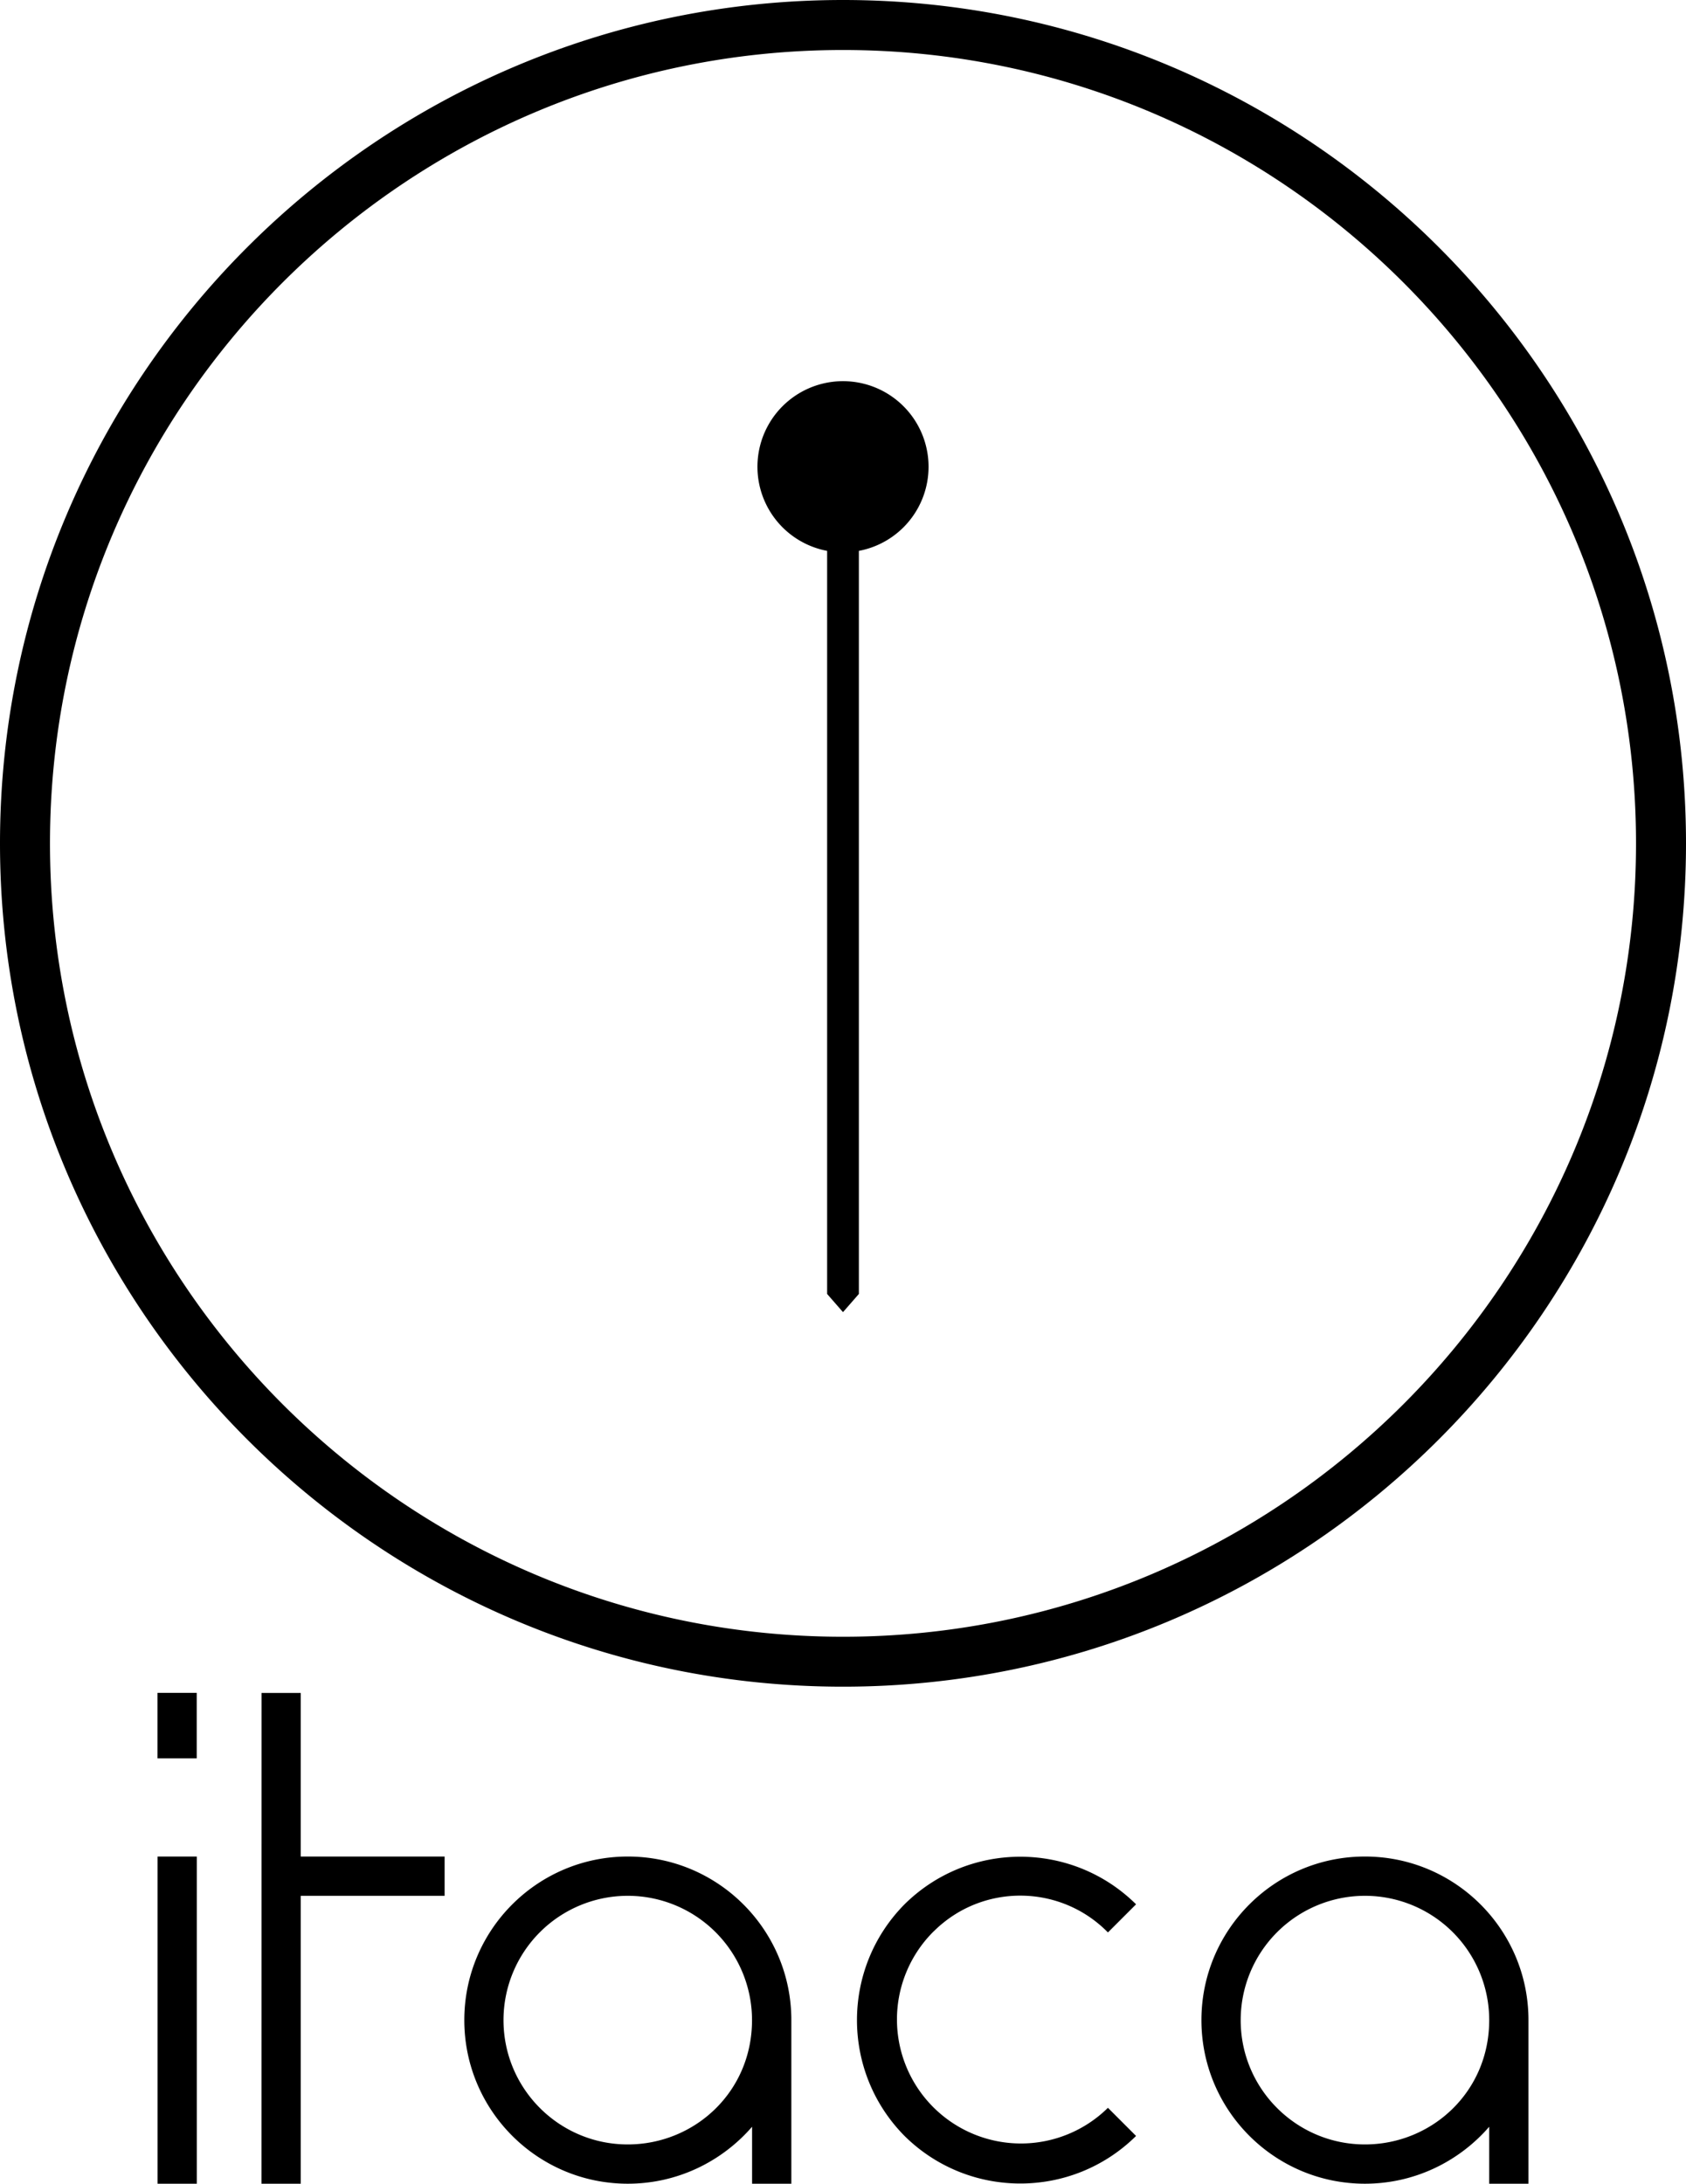 <svg xmlns:xlink="http://www.w3.org/1999/xlink" xmlns="http://www.w3.org/2000/svg" viewBox="0 0 2422 3135.6" width="2422"  height="3135.6" ><title>Itaca</title><path d="M282.6,2524.8H226.2v-94h56.4Zm-56.3,141h56.4v469.8H226.3Zm149.4-234.9H432v234.9H638.7v56.4H432v413.4H375.6Zm704.7,622.9c-43.2,49.8-107.1,81.8-178.5,81.8-129.7,0-234.9-105.2-234.9-234.9s105.2-234.9,234.9-234.9,234.9,105.2,234.9,234.9v234.9h-56.4Zm-178.6,25.4c95.8,0,178.5-75.2,178.5-178.5a178.5,178.5,0,0,0-357,0C723.3,2999.3,803.3,3079.2,901.8,3079.2Zm437.9-304.4a178.09,178.09,0,0,0,251.9,251.8L1632,3067c-92.1,91.1-240.5,91.1-332.6,0-91.1-92.1-91.1-240.5,0-332.6,92.1-91.1,240.5-91.1,332.6,0l-40.4,40.4c-68.2-69.5-179.9-70.6-249.4-2.4-.9.8-1.7,1.6-2.5,2.4Zm799.6,279c-43.2,49.8-107.1,81.8-178.5,81.8-129.7,0-234.9-105.2-234.9-234.9s105.2-234.9,234.9-234.9,234.9,105.2,234.9,234.9v234.9h-56.4Zm-178.5,25.4c95.8,0,178.5-75.2,178.5-178.5a178.5,178.5,0,0,0-357,0c-.1,98.5,79.9,178.5,178.5,178.5ZM1211,2421.9C543.2,2421.9,0,1878.7,0,1211S543.2,0,1211,0,2422,543.2,2422,1211,1878.7,2421.9,1211,2421.9Zm0-2350.1C582.8,71.8,71.8,582.8,71.8,1211S582.8,2350.2,1211,2350.2s1139.2-511,1139.2-1139.2S1839.1,71.8,1211,71.8Zm122.9,598.6A122.9,122.9,0,1,0,1188.2,791V1858l22.8,26.1,22.8-26.1V791a122.89,122.89,0,0,0,100.1-120.6Z"></path></svg>